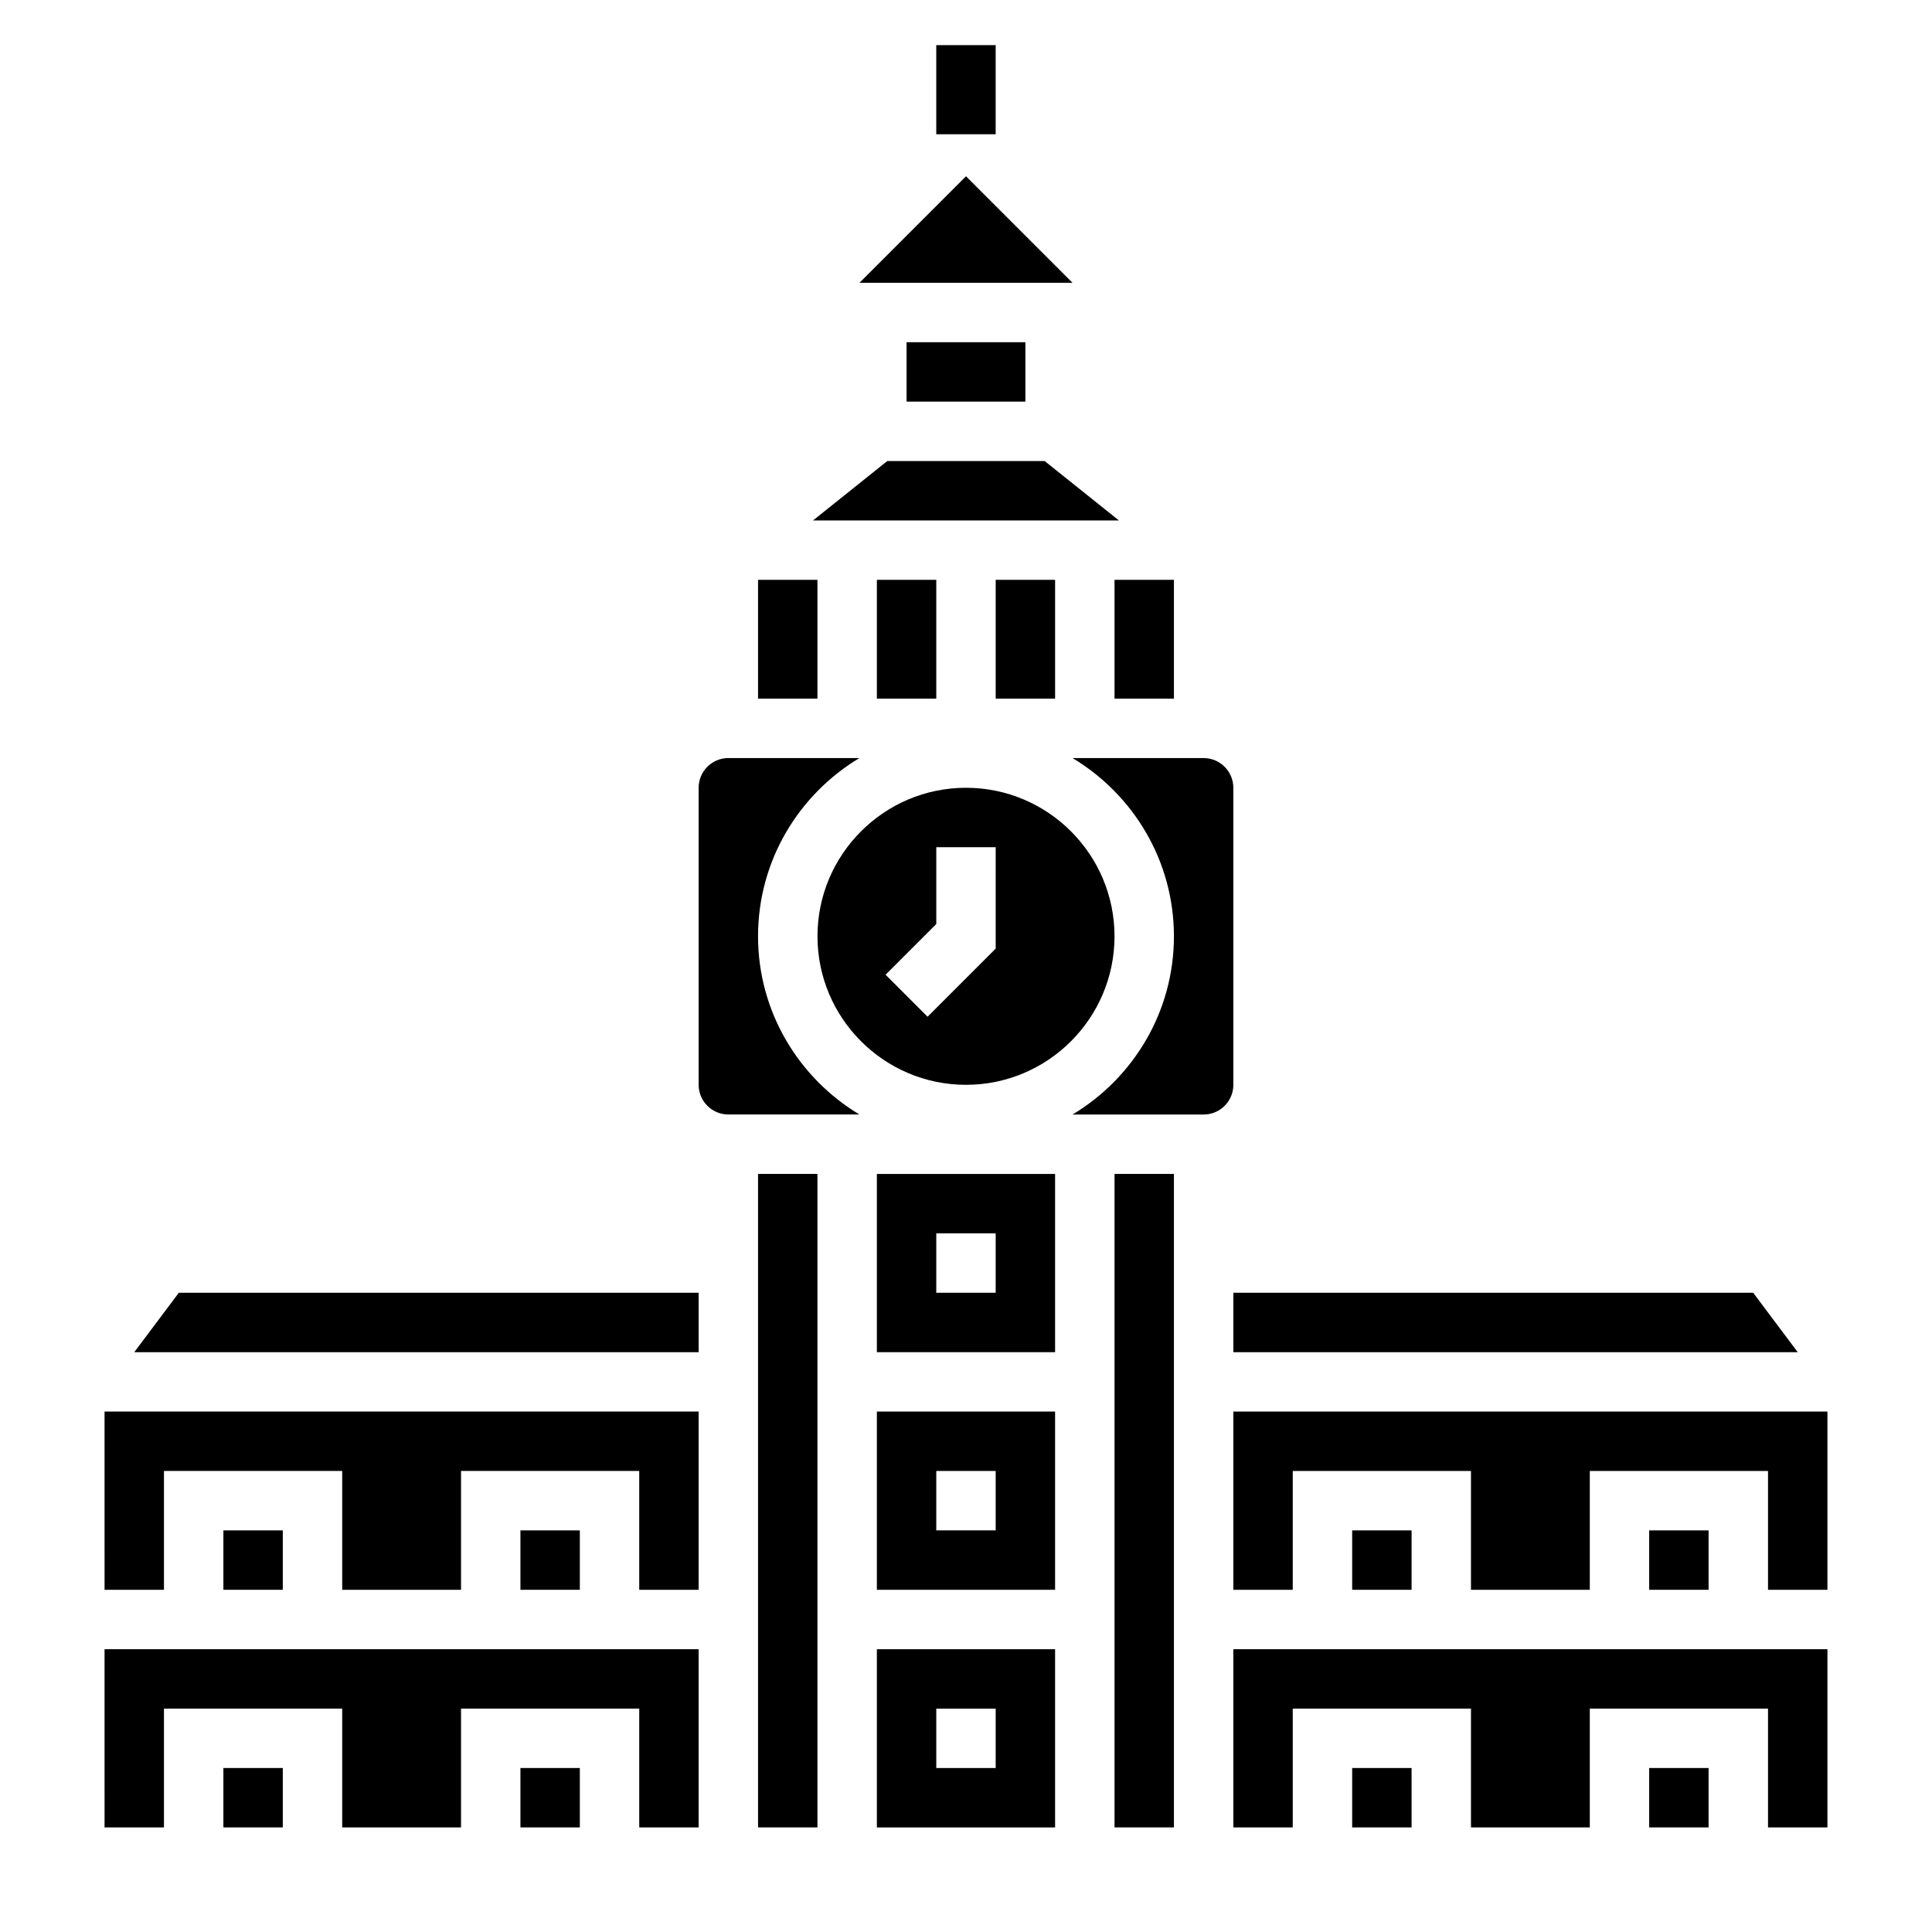 <?xml version="1.0" encoding="UTF-8"?>
<!-- Uploaded to: SVG Repo, www.svgrepo.com, Generator: SVG Repo Mixer Tools -->
<svg fill="#000000" width="800px" height="800px" version="1.1" viewBox="144 144 512 512" xmlns="http://www.w3.org/2000/svg">
 <g>
  <path d="m171.71 628.29h15.742v-31.488h47.234v31.488h31.488v-31.488h47.23v31.488h15.742v-47.234h-157.44z"/>
  <path d="m281.92 612.54h15.742v15.742h-15.742z"/>
  <path d="m281.92 549.57h15.742v15.742h-15.742z"/>
  <path d="m344.89 392.12c0-20.059 10.809-37.59 26.867-47.23h-34.738c-4.344 0-7.871 3.535-7.871 7.871v78.719c0 4.336 3.527 7.871 7.871 7.871h34.738c-16.059-9.641-26.867-27.172-26.867-47.23z"/>
  <path d="m171.71 565.31h15.742v-31.488h47.234v31.488h31.488v-31.488h47.23v31.488h15.742v-47.234h-157.44z"/>
  <path d="m344.89 455.1h15.742v173.18h-15.742z"/>
  <path d="m179.58 502.34h149.57v-15.746h-137.76z"/>
  <path d="m203.2 549.57h15.742v15.742h-15.742z"/>
  <path d="m384.25 234.69h31.488v15.742h-31.488z"/>
  <path d="m400 190.71-28.23 28.23h56.457z"/>
  <path d="m344.89 297.66h15.742v31.488h-15.742z"/>
  <path d="m420.85 266.18h-41.707l-19.68 15.742h81.066z"/>
  <path d="m470.85 502.34h149.57l-11.809-15.746h-137.76z"/>
  <path d="m376.38 297.66h15.742v31.488h-15.742z"/>
  <path d="m439.36 297.66h15.742v31.488h-15.742z"/>
  <path d="m407.87 297.66h15.742v31.488h-15.742z"/>
  <path d="m203.2 612.54h15.742v15.742h-15.742z"/>
  <path d="m581.05 612.54h15.742v15.742h-15.742z"/>
  <path d="m470.85 628.29h15.742v-31.488h47.234v31.488h31.488v-31.488h47.23v31.488h15.746v-47.234h-157.44z"/>
  <path d="m502.34 612.54h15.742v15.742h-15.742z"/>
  <path d="m581.05 549.57h15.742v15.742h-15.742z"/>
  <path d="m470.85 518.08v47.234h15.742v-31.488h47.234v31.488h31.488v-31.488h47.23v31.488h15.746v-47.234z"/>
  <path d="m502.34 549.57h15.742v15.742h-15.742z"/>
  <path d="m470.85 352.77c0-4.336-3.527-7.871-7.871-7.871h-34.738c16.055 9.645 26.863 27.176 26.863 47.23 0 20.059-10.809 37.59-26.867 47.23l34.742 0.004c4.344 0 7.871-3.535 7.871-7.871z"/>
  <path d="m439.36 455.1h15.742v173.18h-15.742z"/>
  <path d="m376.38 502.34h47.23v-47.23h-47.23zm15.742-31.488h15.742v15.742h-15.742z"/>
  <path d="m376.38 565.31h47.23v-47.23h-47.23zm15.742-31.488h15.742v15.742h-15.742z"/>
  <path d="m376.38 628.29h47.23v-47.23h-47.23zm15.742-31.488h15.742v15.742h-15.742z"/>
  <path d="m400 352.77c-21.703 0-39.359 17.656-39.359 39.359s17.656 39.359 39.359 39.359 39.359-17.656 39.359-39.359-17.656-39.359-39.359-39.359zm7.871 42.621-18.051 18.051-11.133-11.133 13.438-13.438v-20.355h15.742z"/>
  <path d="m392.12 155.96h15.742v23.617h-15.742z"/>
 </g>
</svg>
